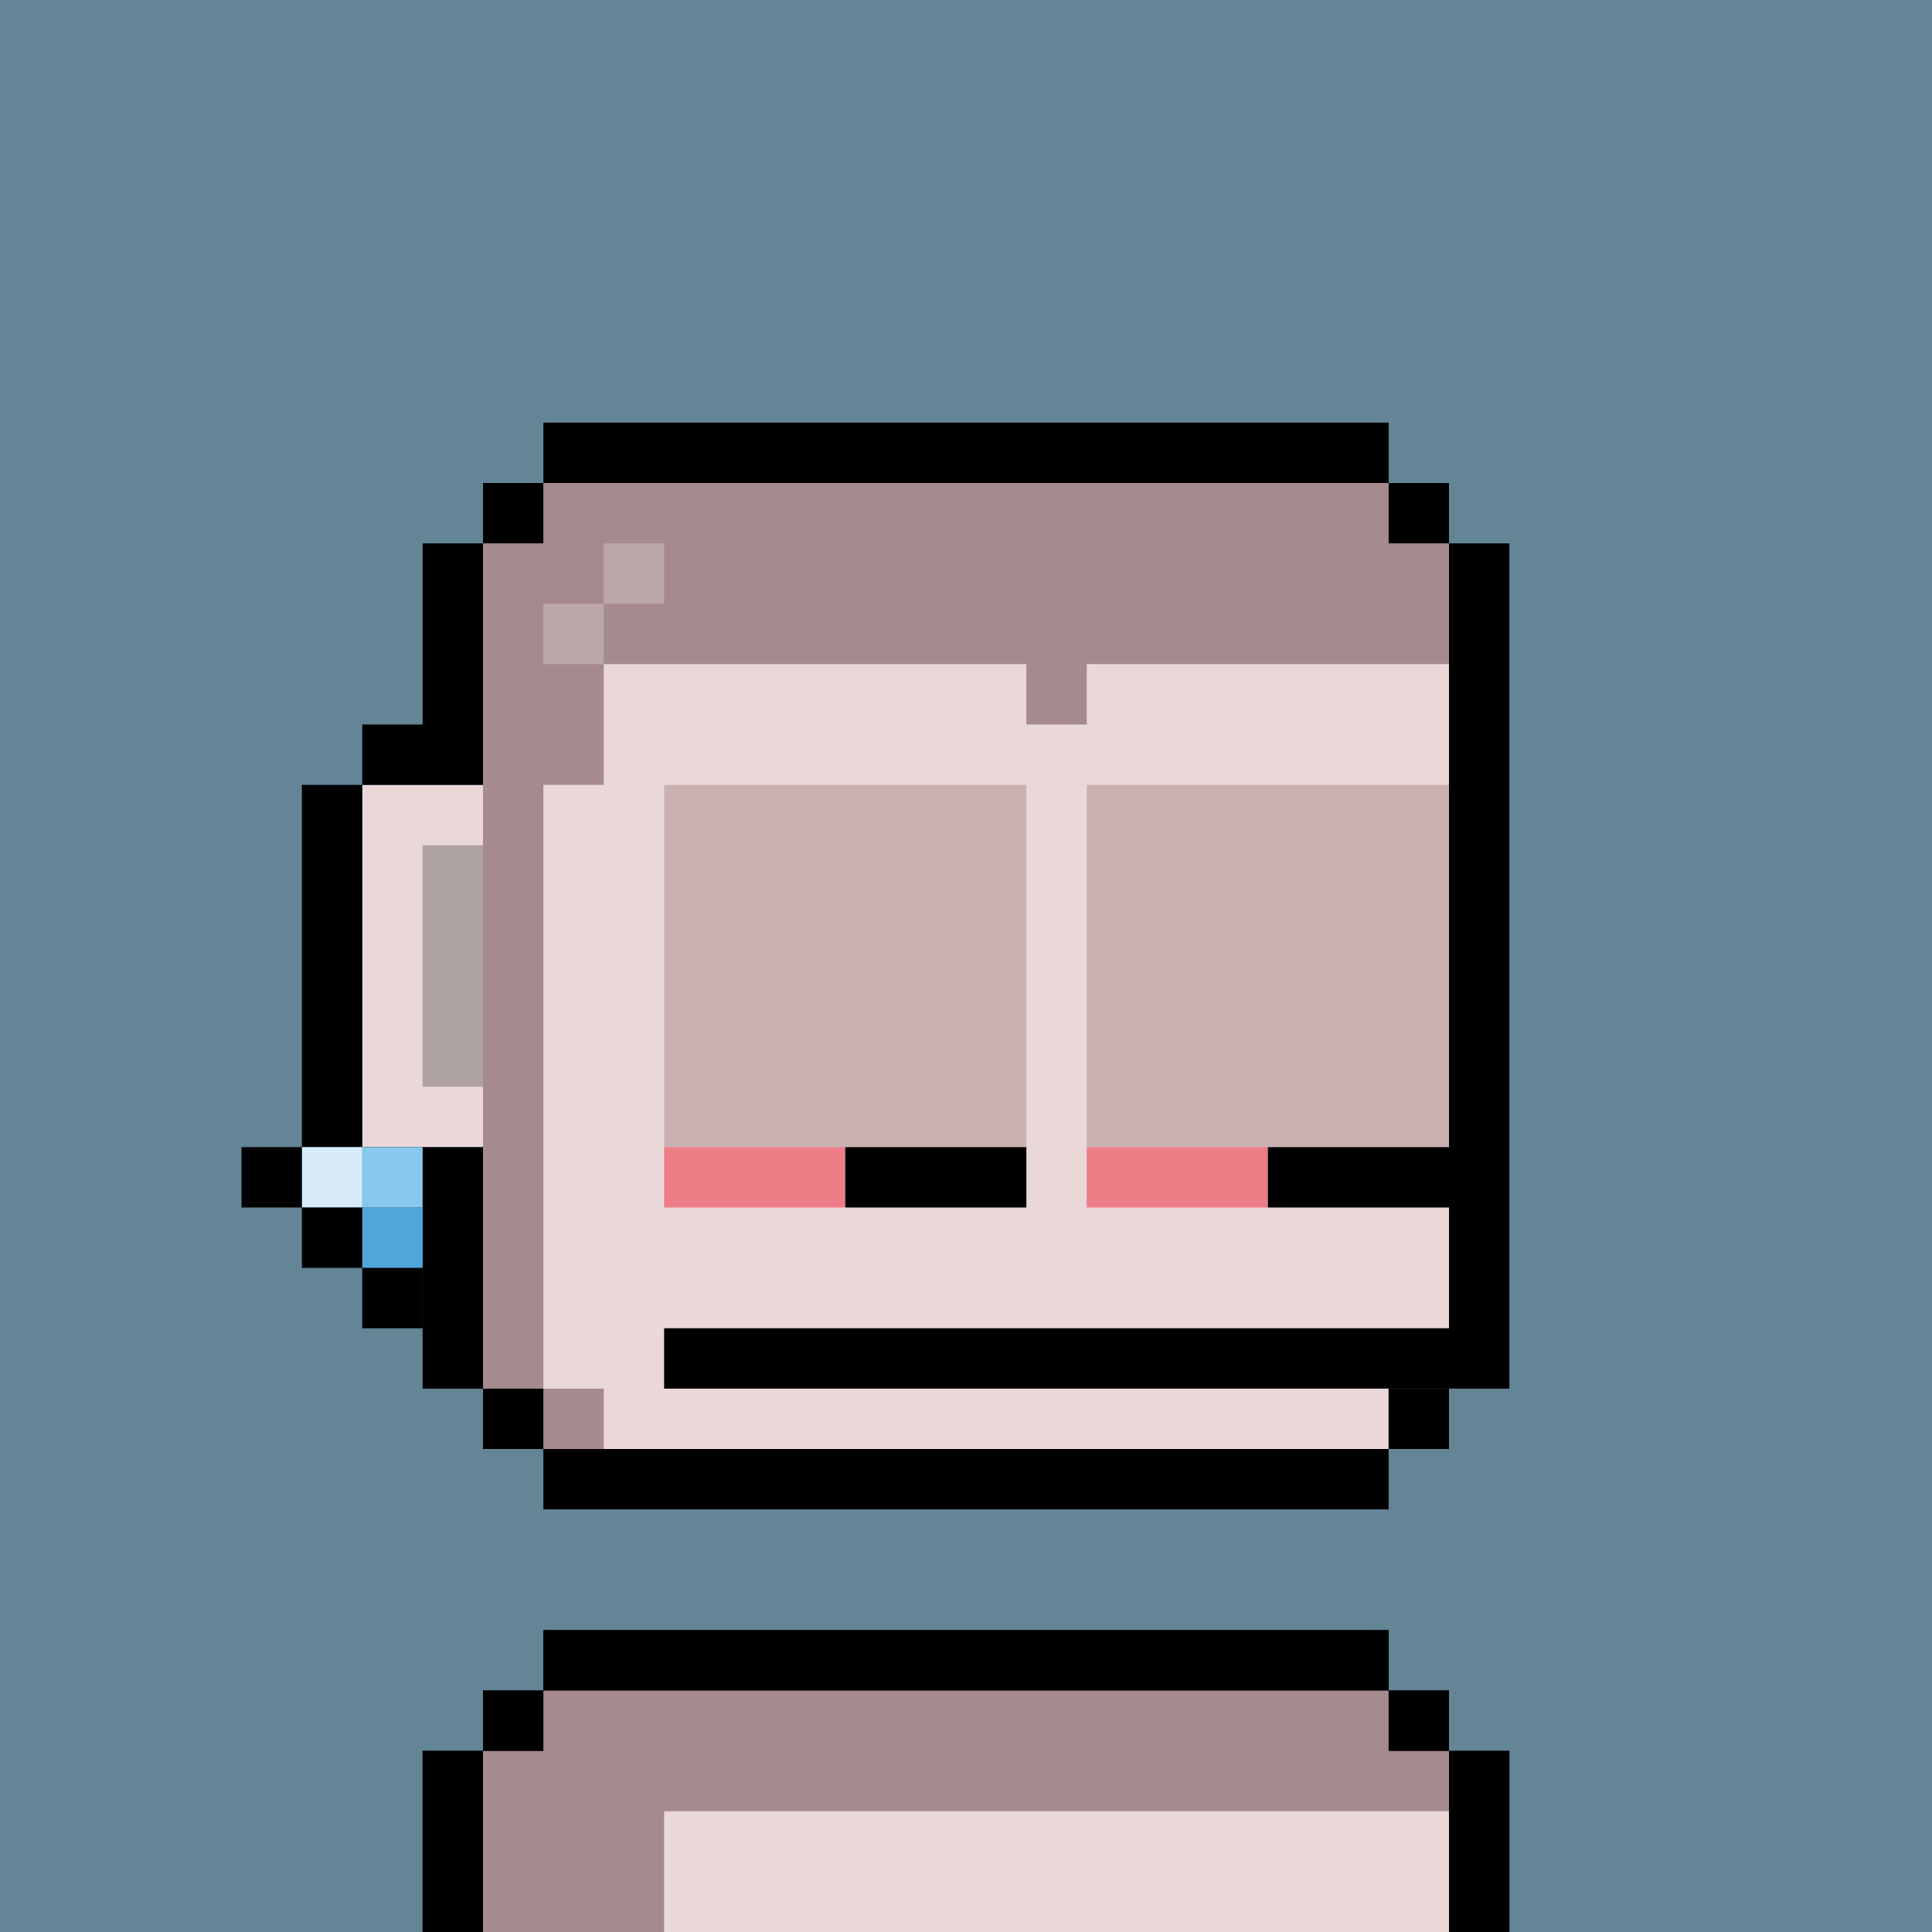 <svg xmlns="http://www.w3.org/2000/svg" viewBox="0 0 32 32"><path fill="#648596" d="M0 0h32v32H0z"/><path fill="#EAD8D9" fill-rule="evenodd" d="M23 9h1v14h-1v1H9v-1H8v-4H6v-6h2V9h1V8h14z" clip-rule="evenodd"/><path fill="#A68B8E" fill-rule="evenodd" d="M9 9H8v14h1v1h1v-1H9V13h1v-2h7v1h1v-1h6V9h-1V8H9zm14 20h1v3H8v-3h1v-1h14z" clip-rule="evenodd"/><path fill="#EAD8D9" d="M24 30H11v2h13z"/><path fill="#000" fill-rule="evenodd" d="M5 19v-6h1v6zm1-6v-1h1V9h1v4zm2-4V8h1v1zm1-1V7h14v1zm14 0h1v1h-1zm1 1h1v14h-1zm0 14v1h-1v-1zm-1 1v1H9v-1zM9 24H8v-1h1zm-1-1H7v-3H6v-1h2zm16 6h1v3h-1zm-1-1h1v1h-1zM9 28v-1h14v1zm-1 1v-1h1v1zm0 0v3H7v-3z" clip-rule="evenodd"/><path fill="#000" d="M24 22H11v1h13z"/><path fill="#000" fill-opacity=".25" d="M8 14H7v4h1z"/><path fill="#fff" fill-opacity=".25" d="M10 10H9v1h1zm1-1h-1v1h1z"/><path fill="#a68b8e" fill-rule="evenodd" d="M23 29h1v3H8v-3h1v-1h14z" clip-rule="evenodd"/><path fill="#ead8d9" d="M24 30H11v2h13z"/><path fill="#000" fill-rule="evenodd" d="M24 29h1v3h-1zM9 28v-1h14v1zm-1 1v-1h1v1zm0 0v3H7v-3zm15-1h1v1h-1z" clip-rule="evenodd"/><path fill="#87c9ec" d="M7 19H6v1h1z"/><path fill="#4fa7d9" d="M7 20H6v1h1z"/><path fill="#d7ebfb" d="M6 19H5v1h1z"/><path fill="#000" d="M5 19H4v1h1zm1 1H5v1h1zm1 1H6v1h1z"/><path fill="#c9b1b1" d="M24 13h-6v6h6zm-7 0h-6v6h6z"/><path fill="#ee7c87" d="M18 19h3v1h-3zm-7 0h3v1h-3z"/><path fill="#000" d="M21 19h3v1h-3zm-7 0h3v1h-3z"/></svg>